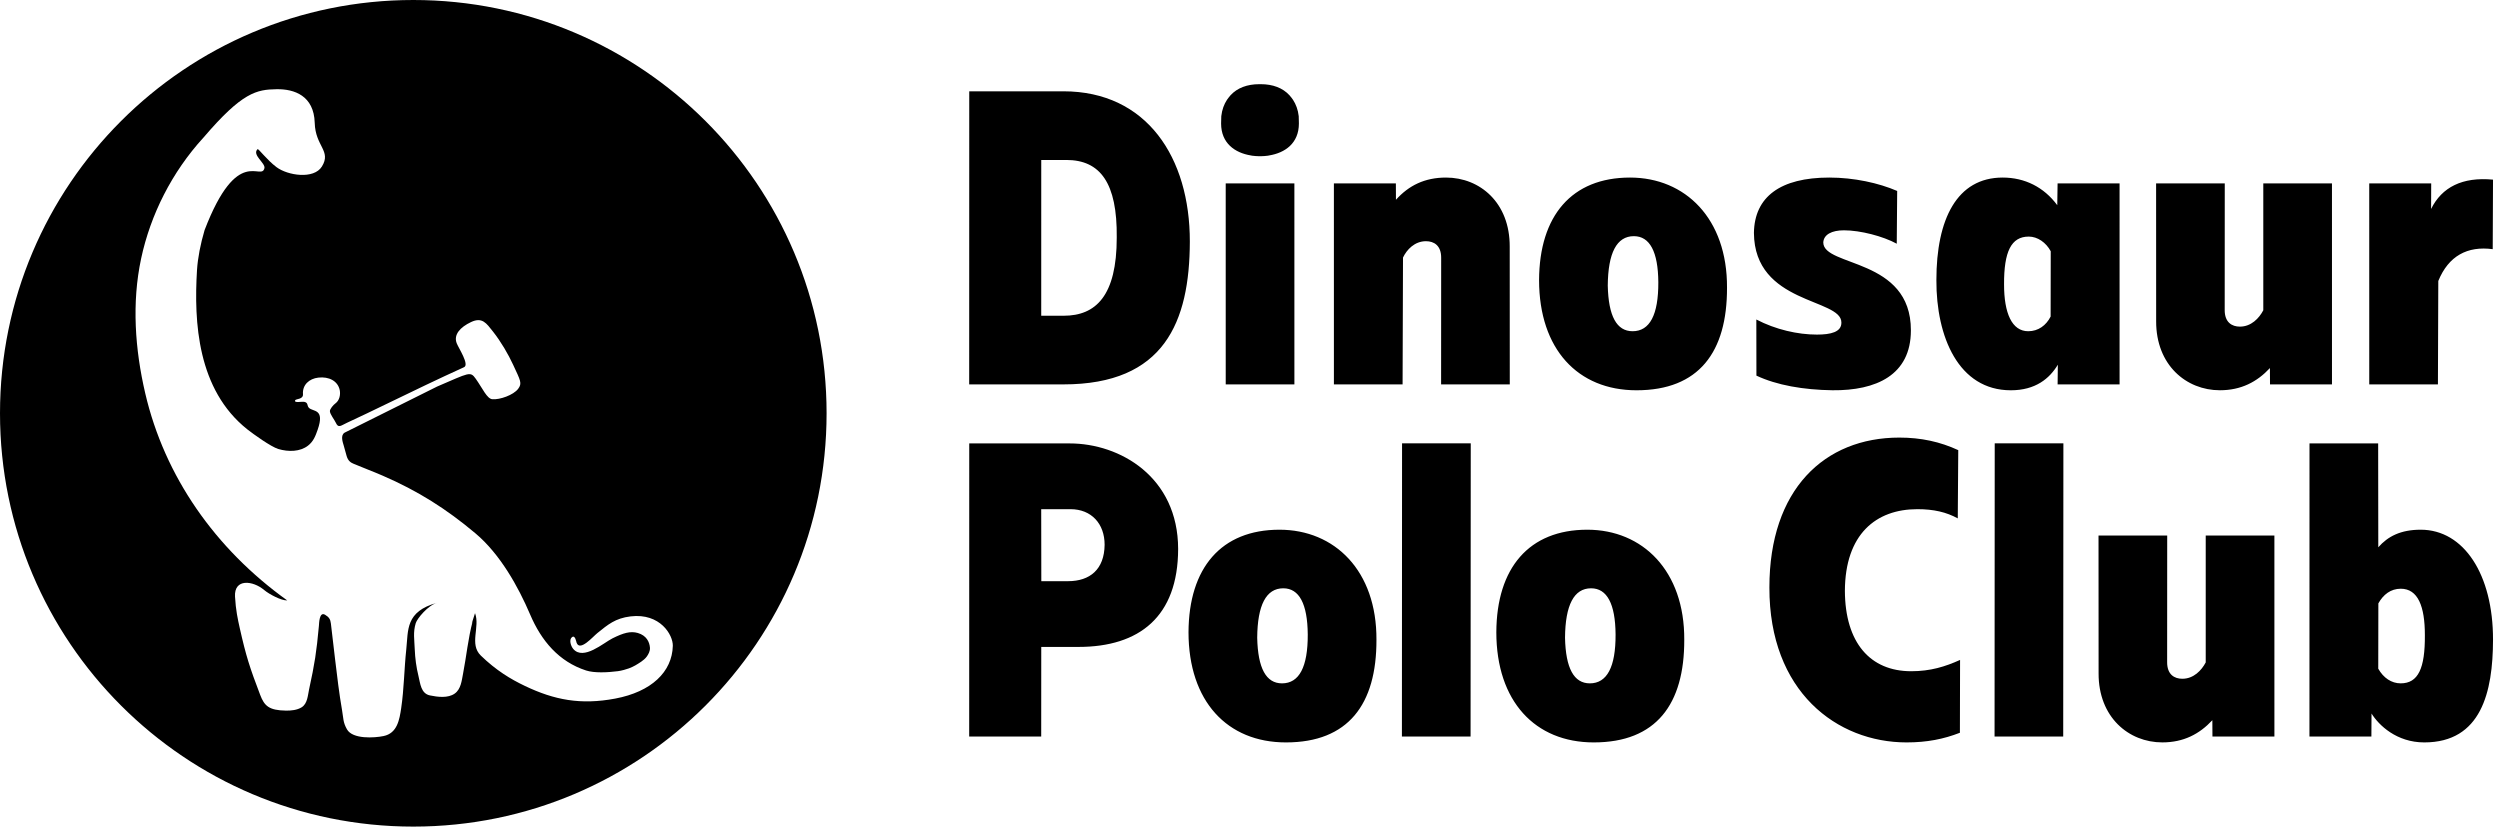 <svg clip-rule="evenodd" fill-rule="evenodd" stroke-linejoin="round" stroke-miterlimit="2" viewBox="0 0 203 68" xmlns="http://www.w3.org/2000/svg"><path d="m33.562 0c-18.538 0-33.562 15.025-33.562 33.558 0 18.538 15.024 33.562 33.562 33.562 18.533 0 33.557-15.024 33.557-33.562 0-18.533-15.024-33.558-33.557-33.558zm16.395 56.725c-2.808.529-4.946.114-7.337-1.028-1.166-.554-2.347-1.27-3.577-2.464-.962-.936-.044-2.326-.471-3.443.017-.054.024-.079 0-.002-.341 1.034-.297.947-.191.654-.374 1.403-.508 2.856-.785 4.28-.106.534-.165 1.238-.674 1.596-.545.389-1.389.279-2.009.15-.739-.152-.784-.97-.933-1.572-.176-.709-.273-1.437-.303-2.171-.027-.783-.148-1.374.081-2.126.115-.375.997-1.451 1.74-1.655-2.594.71-2.34 2.217-2.509 3.787-.171 1.587-.179 3.188-.413 4.771-.139.928-.315 2.041-1.435 2.266-.734.153-2.5.27-2.965-.541-.334-.586-.285-.902-.399-1.541-.24-1.377-.401-2.763-.568-4.149-.115-.965-.229-1.933-.341-2.905-.038-.344-.153-.524-.477-.716-.471-.271-.478.701-.496.899-.201 2.163-.334 3.032-.798 5.166-.107.495-.127 1.158-.608 1.455-.362.223-.847.274-1.274.266-1.373-.022-1.749-.379-2.092-1.286-.842-2.207-1.147-3.148-1.658-5.428-.153-.69-.323-1.444-.382-2.549-.078-1.479 1.445-1.304 2.365-.531.414.349 1.401.87 1.874.845-5.848-4.19-9.959-10.07-11.529-16.818-.832-3.572-1.102-7.335-.334-10.938.765-3.578 2.506-7.026 5.043-9.805.006-.006.014-.013.02-.02 3.16-3.7 4.32-3.901 5.939-3.928 1.441-.024 3.032.529 3.094 2.727.053 1.929 1.373 2.272.583 3.551-.654 1.059-2.78.732-3.689.048-.784-.59-1.464-1.52-1.533-1.458-.481.457.648 1.13.556 1.54-.249 1.115-2.184-1.945-4.86 5.033-.332 1.126-.553 2.255-.616 3.254-.256 4.21.027 9.705 4.091 12.929.487.382 1.905 1.406 2.509 1.59.829.247 1.777.228 2.417-.274.442-.344.601-.78.78-1.286.605-1.737-.372-1.446-.704-1.778-.182-.183-.045-.404-.358-.485-.2-.055-.89.122-.76-.136.061-.122.664-.058.631-.494-.056-.744.497-1.259 1.248-1.343.85-.098 1.582.267 1.738 1.018.073.378-.024.834-.347 1.073-.174.124-.463.463-.453.639.012.251.366.685.473.92.22.48.378.267.923.014 2.095-.967 4.283-2.064 6.379-3.056.985-.468 2.121-1.004 3.119-1.454.453-.204-.45-1.558-.599-1.948-.263-.695.281-1.297 1.165-1.716.909-.429 1.246.091 1.785.775.643.811 1.247 1.853 1.634 2.693.597 1.295.746 1.498.408 1.952-.382.508-1.491.896-2.094.846-.441-.034-.791-.876-1.351-1.662-.446-.629-.511-.492-3.135.632l-7.508 3.742c-.363.218-.155.779-.075 1.054.134.496.192.703.236.849.125.415.355.538.567.627.854.362 1.497.591 2.349.96 2.882 1.248 5.17 2.696 7.547 4.692 1.999 1.682 3.474 4.33 4.435 6.583.91 2.139 2.336 3.832 4.543 4.548.661.214 1.721.168 2.59.056.28-.035.706-.158.892-.229.403-.153.649-.311.996-.541.135-.089.352-.268.464-.434.122-.181.265-.422.245-.704-.034-.467-.288-.99-.981-1.191-.599-.175-1.176-.007-2.066.436-.713.356-2.353 1.825-3.181.858-.207-.245-.358-.759-.102-.956.259-.197.342.366.375.456.275.733 1.335-.51 1.688-.79.844-.678 1.447-1.202 2.692-1.353 2.417-.289 3.453 1.519 3.432 2.39-.052 2.118-1.74 3.731-4.676 4.284z" fill-rule="nonzero"/><path d="m111.768 51.953c.03-5.611-3.389-8.941-7.876-8.941-4.727 0-7.364 3.094-7.385 8.329.005 5.611 3.15 8.943 7.91 8.943 5.066 0 7.365-3.094 7.351-8.331zm24.994 0c.031-5.611-3.387-8.941-7.875-8.941-4.727 0-7.364 3.094-7.385 8.329.005 5.611 3.15 8.943 7.91 8.943 5.066 0 7.365-3.094 7.35-8.331zm56.345-15.947.01 8.433c.777-.884 1.814-1.427 3.445-1.427 3.503 0 5.881 3.637 5.871 8.941-.008 4.25-.96 8.331-5.583 8.331-2.244 0-3.69-1.395-4.282-2.346l-.011 1.87h-5.03l.004-23.802zm-38.294 24.278c1.667 0 3.017-.272 4.331-.784l.014-5.914c-1.206.544-2.404.918-3.968.918-3.333 0-5.365-2.313-5.385-6.529.02-4.59 2.518-6.63 5.885-6.63 1.326 0 2.349.238 3.281.748l.04-5.541c-1.468-.68-3.019-1.02-4.786-1.02-6.086 0-10.552 4.215-10.55 12.172-.02 8.466 5.494 12.58 11.138 12.58zm21.164-16.797-.005 10.268c-.009 1.02.59 1.36 1.234 1.36.918 0 1.558-.68 1.899-1.327v-10.301h5.576l.001 16.321h-5.031l-.008-1.327c-1.046 1.122-2.332 1.802-4.065 1.802-2.721 0-5.186-2.04-5.172-5.609l-.006-11.187zm-56.566 16.321h-5.576l.012-23.812h5.578zm-32.548-23.802c4.084.002 8.795 2.725 8.802 8.57-.011 5.507-3.16 7.954-8.089 7.954h-3.026l-.004 7.278h-5.848l.004-23.802zm80.67 23.802h-5.575l.013-23.812h5.576zm-61.343-8.296c.011 2.652-.696 3.977-2.091 3.977-1.292 0-1.961-1.224-2.014-3.706.022-2.653.724-4.013 2.118-4.013 1.291 0 1.967 1.259 1.987 3.742zm24.995 0c.012 2.652-.695 3.977-2.09 3.977-1.292 0-1.963-1.224-2.015-3.706.022-2.653.724-4.013 2.117-4.013 1.293 0 1.968 1.259 1.988 3.742zm65.715.067c.017 2.685-.537 3.909-1.965 3.909-.748 0-1.397-.441-1.821-1.189l.009-5.304c.398-.714 1.002-1.19 1.819-1.19 1.394 0 1.961 1.427 1.958 3.774zm-110.17-4.387c1.77-.001 2.943-.953 2.965-2.956.003-1.701-1.068-2.891-2.77-2.891h-2.379l.009 5.847zm85.379-32.299.001 16.321h-5.032l.018-1.599c-.673 1.123-1.813 2.076-3.819 2.076-4.251 0-6.062-4.354-6.042-8.943-.003-4.965 1.675-8.33 5.381-8.33 1.802 0 3.353.781 4.434 2.244l.026-1.769zm-31.875 8.467c.03-5.611-3.389-8.942-7.876-8.942-4.727 0-7.364 3.095-7.385 8.33.005 5.611 3.15 8.943 7.91 8.943 5.066 0 7.365-3.095 7.351-8.331zm40.417-8.466-.005 10.268c-.008 1.019.59 1.36 1.234 1.36.919 0 1.56-.68 1.9-1.327v-10.301h5.576l.001 16.32h-5.032l-.007-1.327c-1.046 1.122-2.332 1.802-4.066 1.802-2.72 0-5.185-2.039-5.172-5.609l-.004-11.186zm-32.11-.476c-3.978 0-6.077 1.563-6.122 4.489.035 5.812 7.095 5.303 7.102 7.274.02.783-.865.988-1.987.988-1.564 0-3.362-.41-4.92-1.226l.007 4.558c1.654.78 3.822 1.155 6.173 1.188 3.542.036 6.369-1.223 6.37-4.86.016-5.917-7.102-5.135-7.114-7.141.033-.645.693-.987 1.679-.987 1.327 0 3.169.477 4.287 1.089l.035-4.284c-1.496-.647-3.505-1.088-5.51-1.088zm-43.436 16.797h-5.576l-.001-16.321h5.576zm8.24-16.321.006 1.327c1.041-1.157 2.332-1.803 4.067-1.803 2.754 0 5.185 2.04 5.171 5.609l.005 11.187h-5.576l.005-10.268c.01-1.02-.589-1.36-1.234-1.36-.919 0-1.559.68-1.865 1.327l-.034 10.301h-5.577l-.001-16.32zm84.069 0-.009 2.074c.874-1.769 2.542-2.618 5.028-2.381l-.024 5.646c-2.05-.273-3.586.542-4.419 2.582l-.03 8.399h-5.576l-.001-16.32zm-111.062-7.48c6.769.003 10.27 5.374 10.263 12.206-.019 6.528-2.073 11.593-10.268 11.593h-7.649l.005-23.799zm80.168 12.987-.009 5.305c-.363.715-1.002 1.19-1.818 1.19-1.325 0-1.965-1.461-1.963-3.808-.012-2.652.577-3.877 2.005-3.877.713 0 1.401.477 1.785 1.19zm-31.864 2.517c.011 2.653-.695 3.978-2.089 3.978-1.293 0-1.962-1.224-2.016-3.707.022-2.652.725-4.012 2.119-4.012 1.291 0 1.968 1.259 1.986 3.741zm-48.274 2.72c2.587-.002 4.303-1.602 4.298-6.357.048-4.422-1.337-6.291-4.091-6.291h-2.039l-.002 12.648zm15.992-18.802c.973.001 1.779.298 2.329.898.062.064.117.136.173.209.04.055.084.108.121.168.232.357.399.788.46 1.323.009.125.014.506.014.593 0 1.605-1.123 2.383-2.412 2.595-.036.006-.071.015-.107.021-.189.026-.38.039-.574.042-.019.001-.112.001-.132 0-.192-.003-.384-.016-.573-.042-.036-.006-.071-.015-.107-.021-1.289-.212-2.412-.99-2.412-2.595 0-.087.005-.468.015-.593.06-.535.227-.967.46-1.325.037-.058.079-.111.12-.165.056-.072.111-.146.173-.211.551-.599 1.357-.896 2.329-.897z"/></svg>